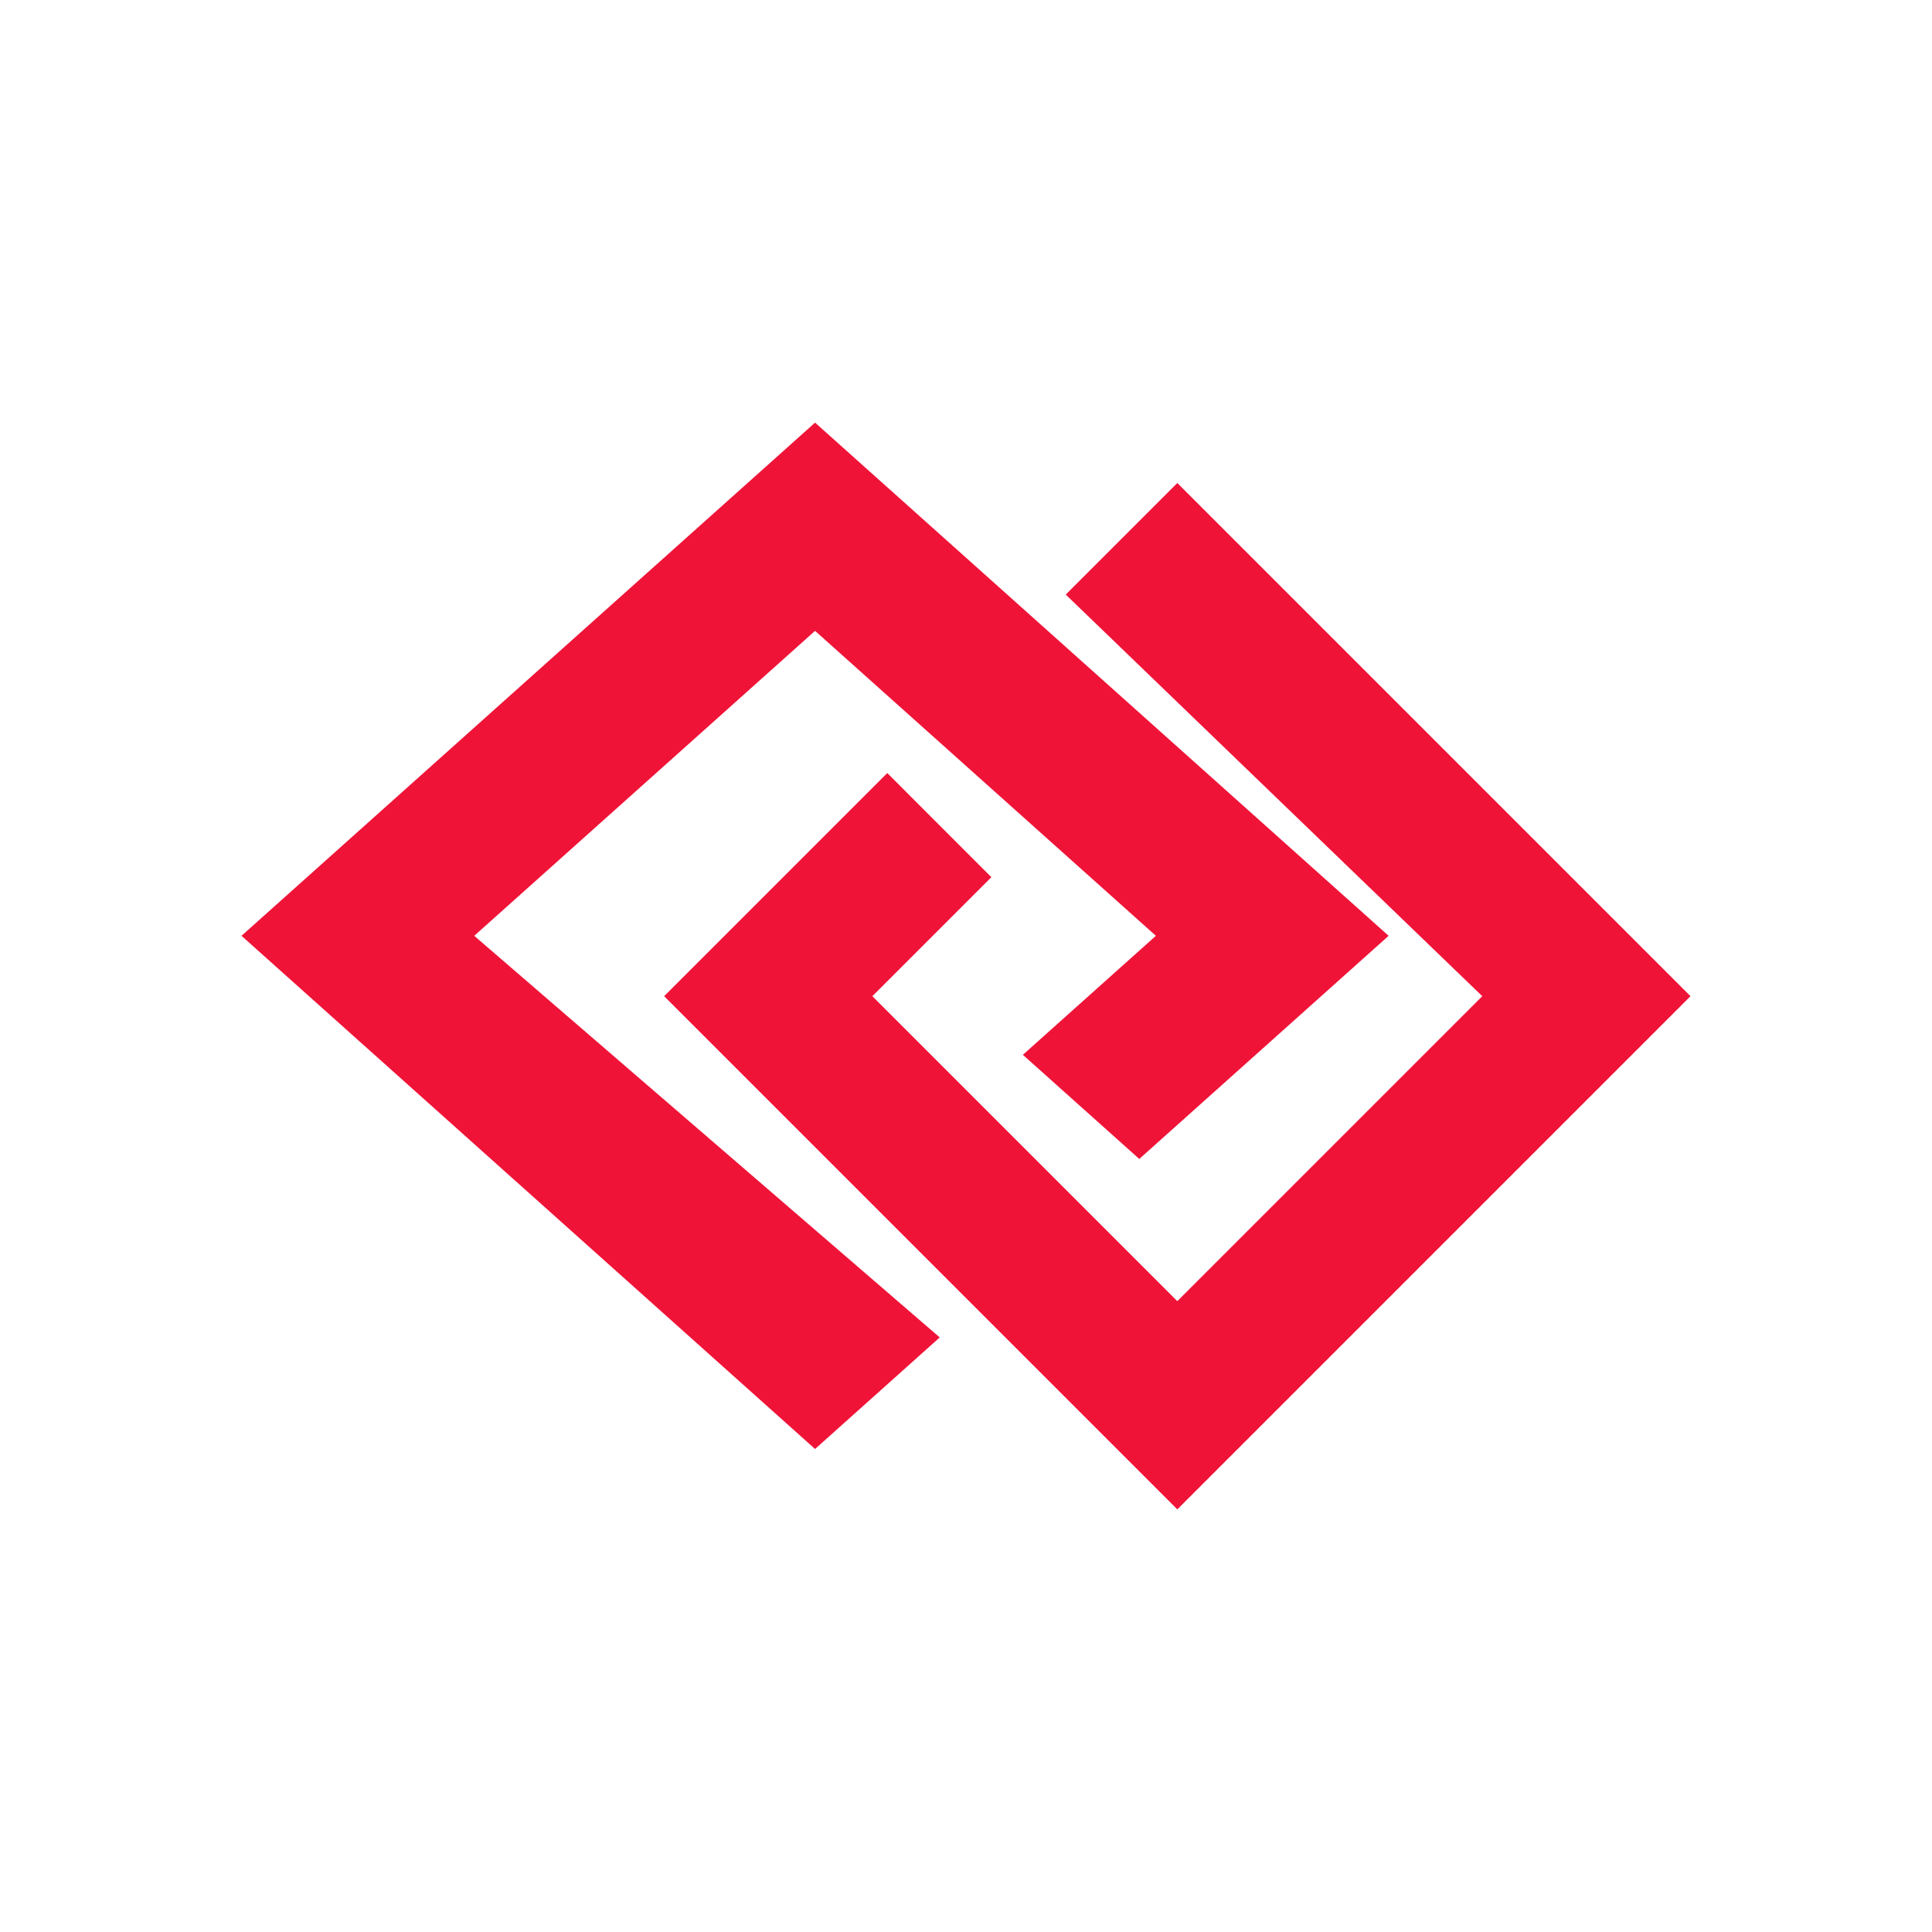 <?xml version="1.0" encoding="UTF-8"?> <svg xmlns="http://www.w3.org/2000/svg" width="32" height="32" viewBox="0 0 32 32" fill="none"><rect width="32" height="32" fill="white"></rect><path d="M19.5 8L17.652 9.848L24.551 16.5L19.5 21.551L14.449 16.5L16.42 14.529L14.696 12.804L11 16.5L19.5 25L28 16.5L19.5 8Z" fill="#F01338"></path><path d="M13.5 24L15.565 22.152L7.855 15.5L13.5 10.449L19.145 15.5L16.942 17.471L18.87 19.196L23 15.5L13.5 7L4 15.5L13.5 24Z" fill="#F01338"></path></svg> 